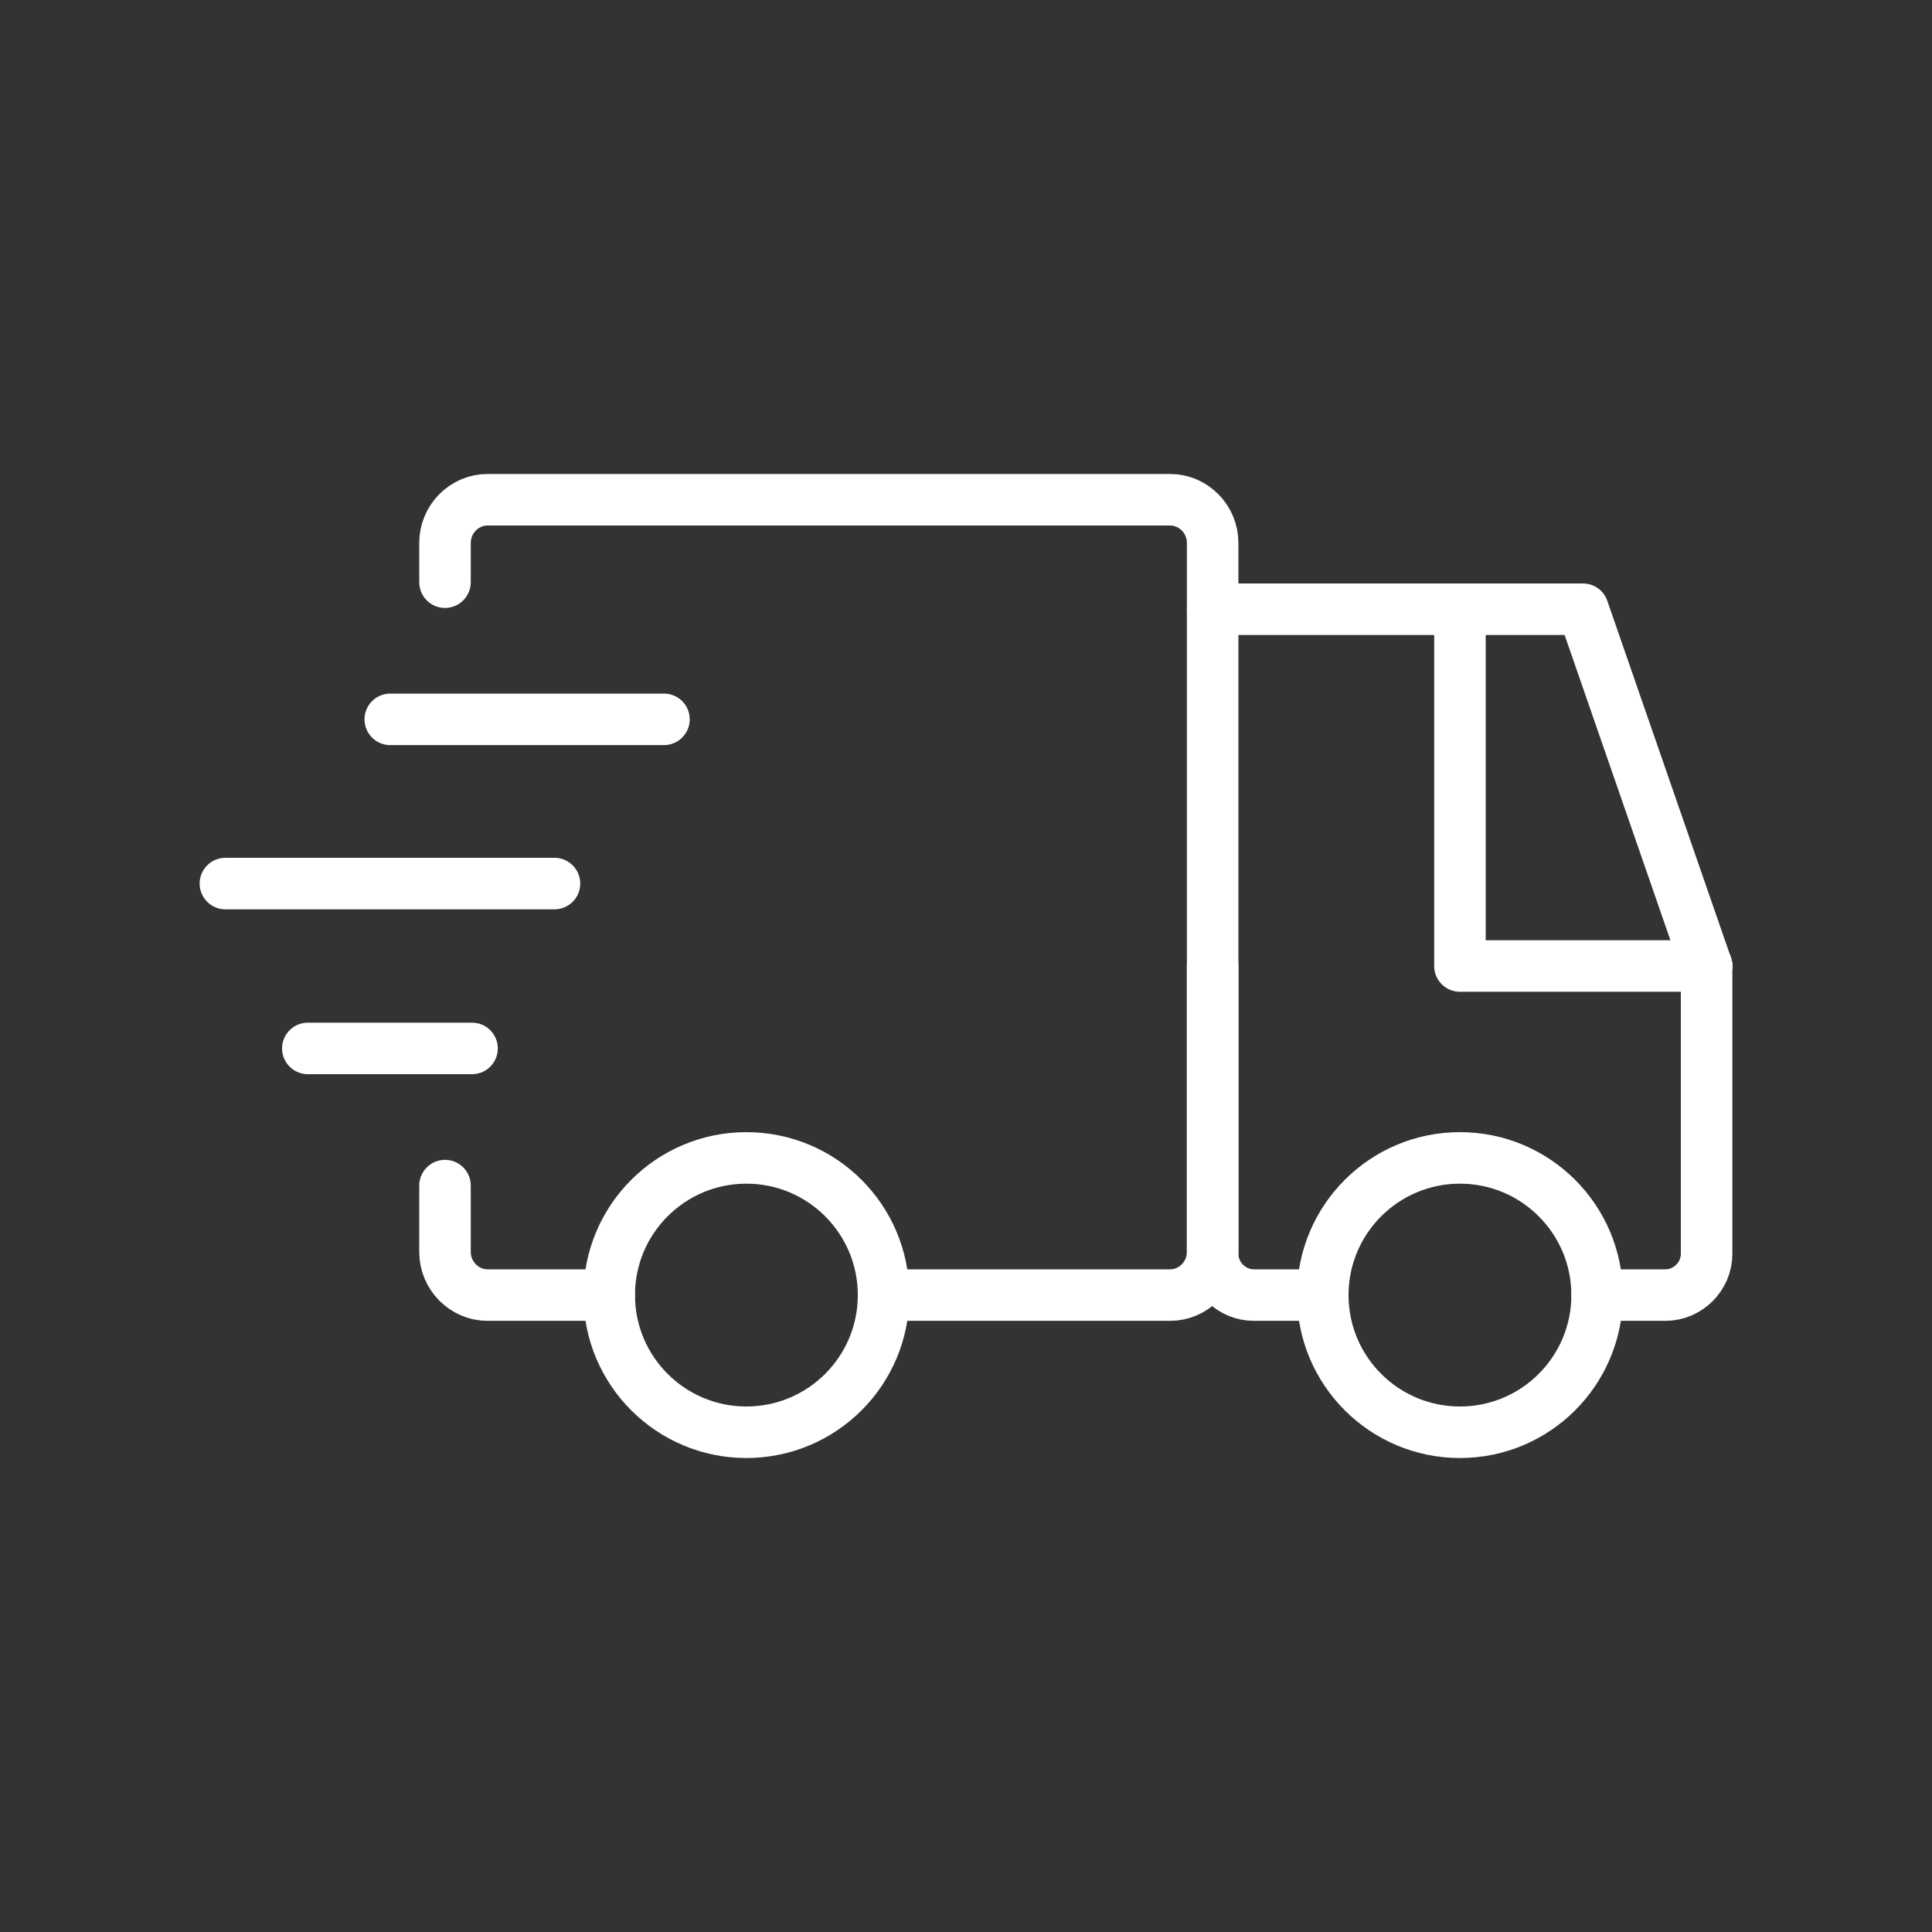 <?xml version="1.0" encoding="utf-8"?>
<!-- Generator: Adobe Illustrator 27.0.0, SVG Export Plug-In . SVG Version: 6.00 Build 0)  -->
<svg version="1.0" id="Ebene_1" xmlns="http://www.w3.org/2000/svg" xmlns:xlink="http://www.w3.org/1999/xlink" x="0px" y="0px"
	 viewBox="0 0 300 300" style="enable-background:new 0 0 300 300;" xml:space="preserve">
<rect x="0" y="0" width="300" height="300" fill="#333333" stroke="none"/>
<style type="text/css">
	.st0{fill:none;stroke:#FFFFFF;stroke-width:8;stroke-linecap:round;stroke-linejoin:round;stroke-miterlimit:10;}
</style>
<g>
	<line class="st0" x1="60.6" y1="111.7" x2="103.1" y2="111.7"/>
	<line class="st0" x1="47.8" y1="162.8" x2="73.3" y2="162.8"/>
	<line class="st0" x1="35" y1="137.2" x2="86.1" y2="137.2"/>
	<g>
		<path class="st0" d="M69.1,90.4v-6.1c0-3.7,3-6.7,6.6-6.7h106c3.6,0,6.6,3,6.6,6.7v110.1c0,3.7-3,6.7-6.6,6.7h-44.5"/>
		<path class="st0" d="M94.6,201.1H75.7c-3.6,0-6.6-3-6.6-6.7v-10.3"/>
		<path class="st0" d="M204.7,201.1h-10c-3.5,0-6.4-2.9-6.4-6.4V150"/>
		<path class="st0" d="M265,150v44.7c0,3.5-2.9,6.4-6.4,6.4H248"/>
		<polyline class="st0" points="188.3,94.6 245.8,94.6 265,150 		"/>
		<circle class="st0" cx="115.9" cy="201.1" r="21.3"/>
		<circle class="st0" cx="226.7" cy="201.1" r="21.3"/>
		<polyline class="st0" points="265,150 226.7,150 226.7,94.6 		"/>
	</g>
</g>
</svg>
